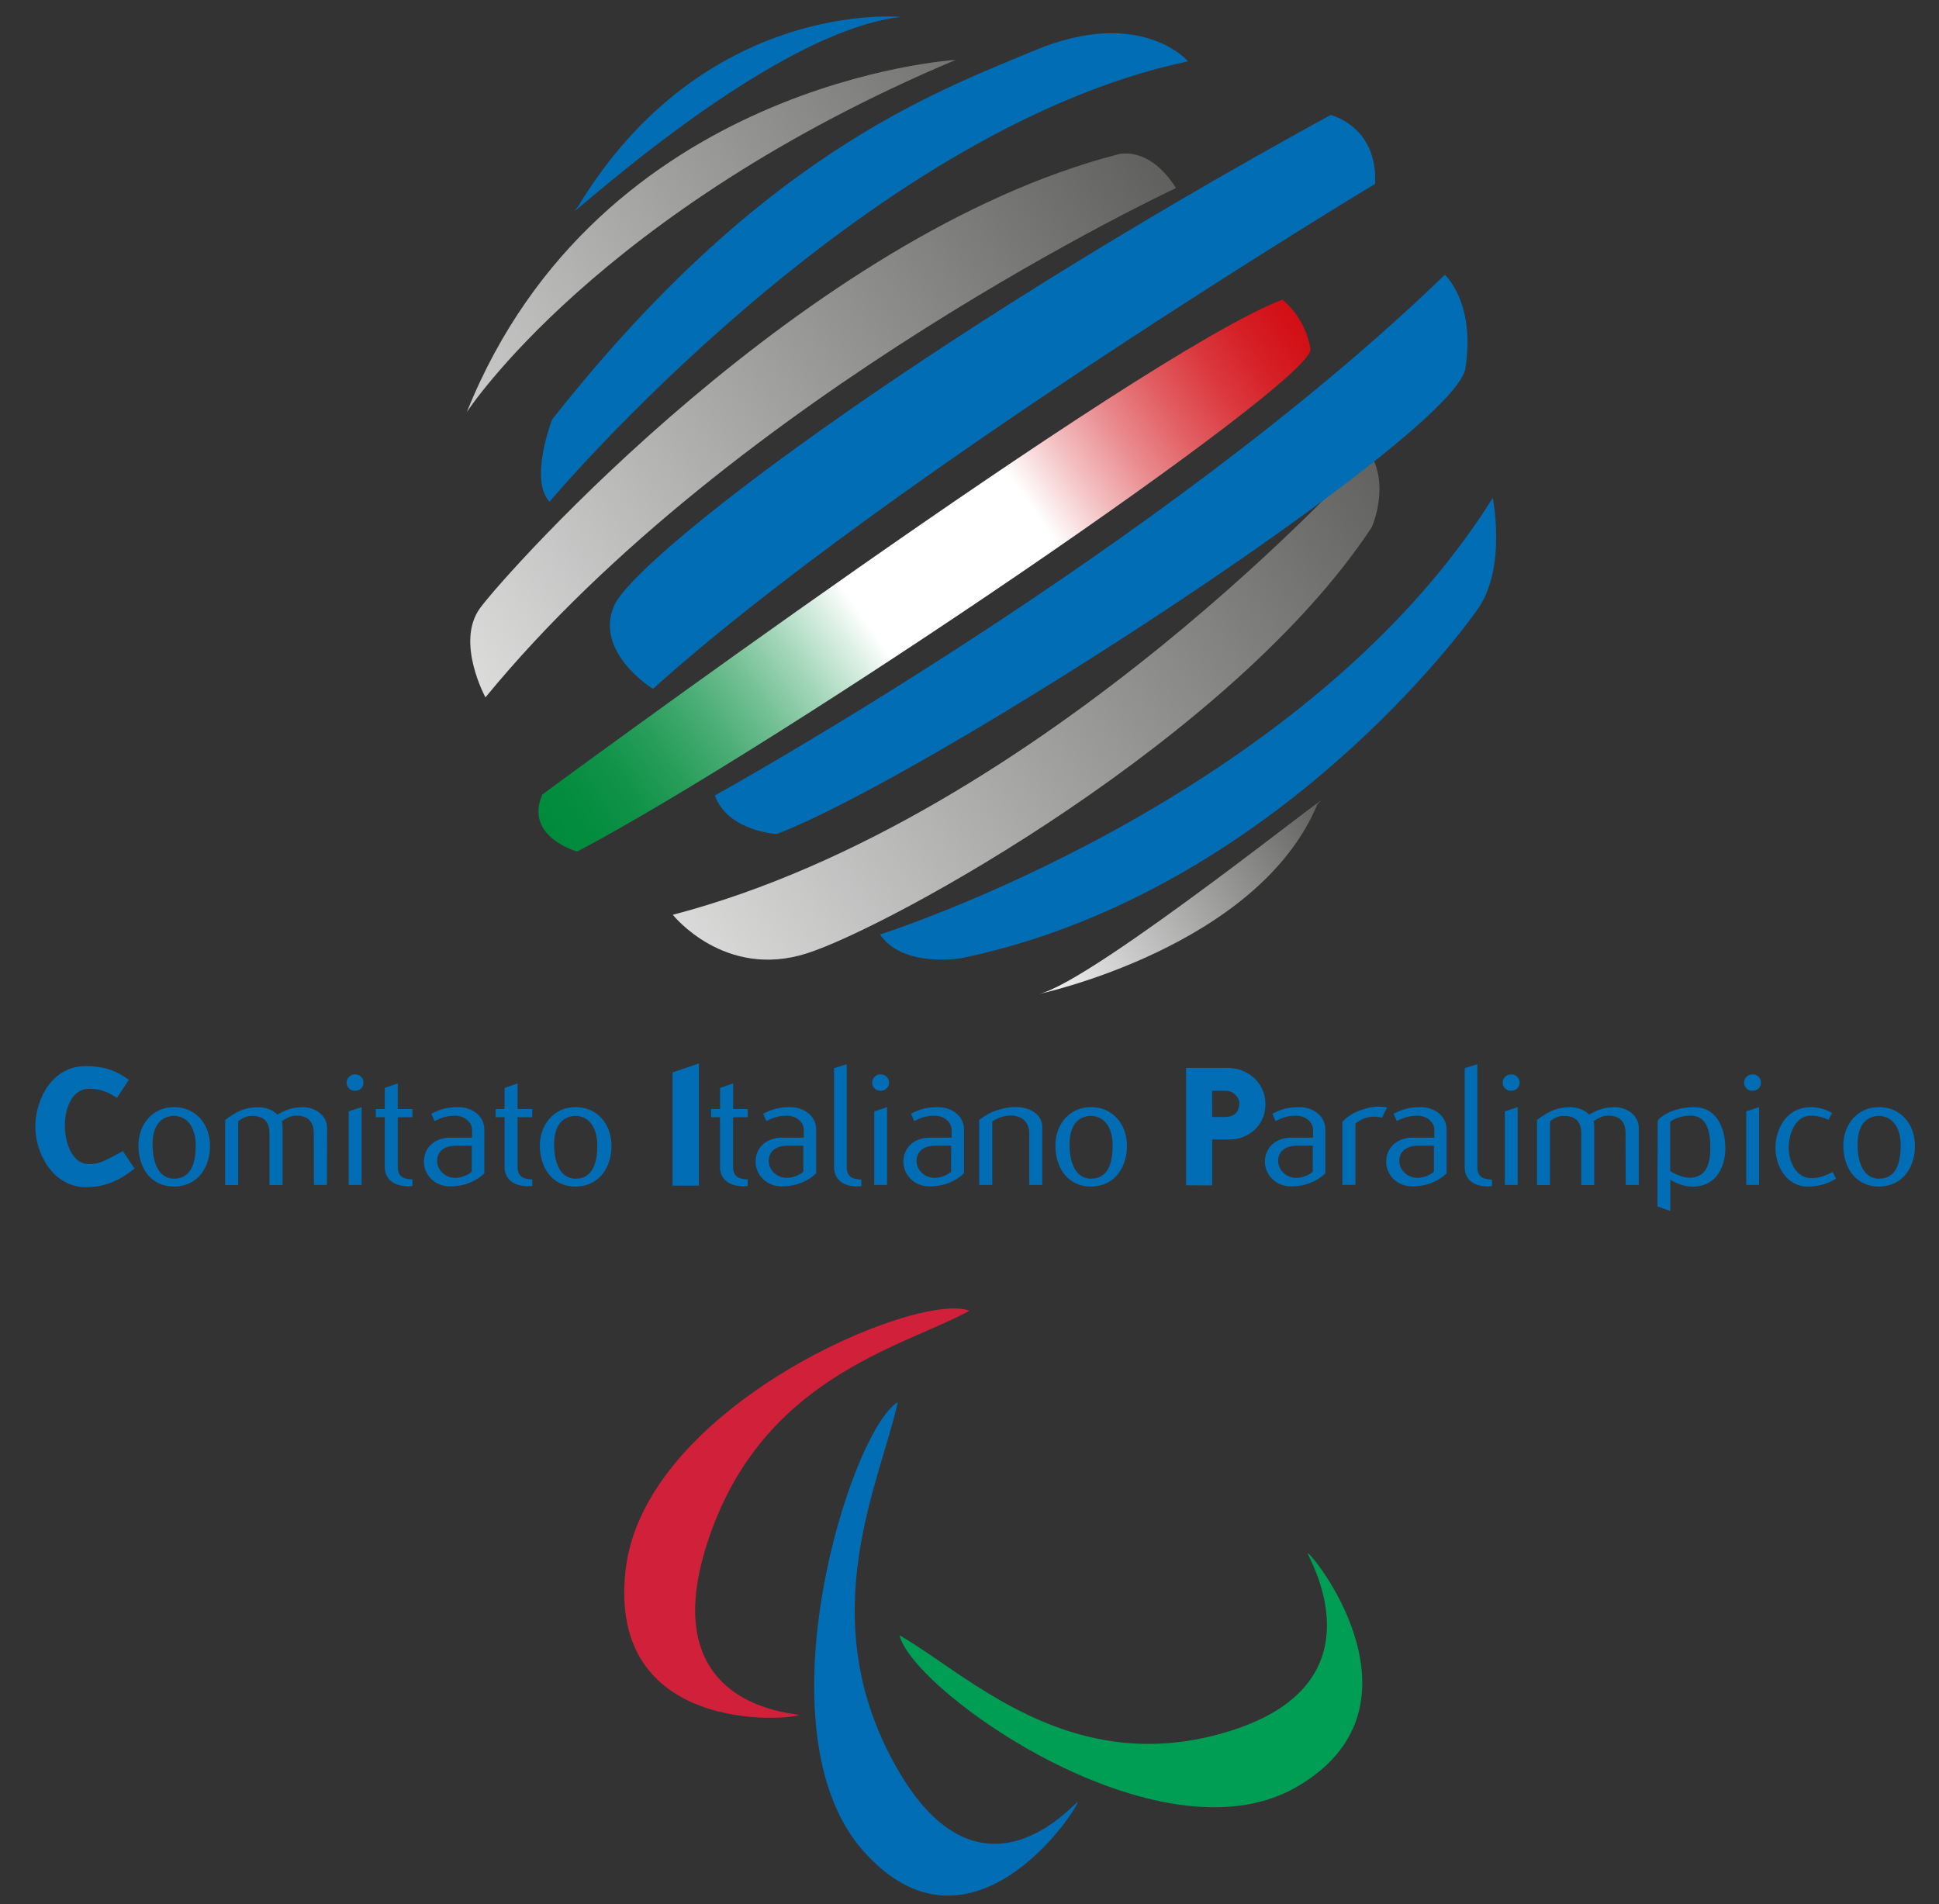 <?xml version="1.0" encoding="utf-8"?>
<!-- Generator: Adobe Illustrator 23.0.1, SVG Export Plug-In . SVG Version: 6.00 Build 0)  -->
<svg version="1.1" id="Livello_1" xmlns="http://www.w3.org/2000/svg" xmlns:xlink="http://www.w3.org/1999/xlink" x="0px" y="0px"
	 width="24.033px" height="23.605px" viewBox="0 0 24.033 23.605"
	 style="enable-background:new 0 0 24.033 23.605;" xml:space="preserve">
<rect x="0" y="0" width="24.033" height="23.605" fill="#333333" stroke="none"/>
<style type="text/css">
	.st0{fill:#006DB5;}
	.st1{clip-path:url(#SVGID_2_);fill:url(#SVGID_3_);}
	.st2{clip-path:url(#SVGID_5_);fill:url(#SVGID_6_);}
	.st3{clip-path:url(#SVGID_8_);fill:url(#SVGID_9_);}
	.st4{clip-path:url(#SVGID_11_);fill:url(#SVGID_12_);}
	.st5{clip-path:url(#SVGID_14_);fill:url(#SVGID_15_);}
	.st6{fill:#D0203A;}
	.st7{fill:#009D54;}
</style>
<g>
	<path class="st0" d="M1.063,14.716c-0.413-0.004-0.624-0.427-0.625-0.746
		c0-0.007,0-0.014,0-0.021c0.007-0.326,0.204-0.733,0.627-0.735
		c0.004,0,0.009,0,0.014,0c0.167,0.004,0.322,0.037,0.466,0.135l0.052,0.035
		l-0.147,0.224l-0.046-0.028c-0.109-0.066-0.195-0.083-0.299-0.084
		c-0.102,0.001-0.17,0.05-0.222,0.133c-0.051,0.083-0.079,0.201-0.079,0.321
		c-0,0.124,0.029,0.249,0.081,0.338c0.053,0.089,0.121,0.14,0.213,0.141
		c0.105-0.001,0.158-0.02,0.252-0.069c0.032-0.016,0.067-0.035,0.129-0.068
		l0.044-0.024l0.145,0.217l-0.048,0.036c-0.185,0.138-0.36,0.194-0.552,0.194
		c-0.001,0-0.002,0-0.003,0"/>
	<path class="st0" d="M2.158,13.723c0.279,0,0.445,0.224,0.445,0.477
		c0.002,0.26-0.146,0.507-0.447,0.507c-0.299,0-0.44-0.247-0.44-0.507
		C1.715,13.947,1.881,13.723,2.158,13.723 M1.892,14.2
		c0,0.18,0.06,0.412,0.268,0.41c0.226-0.002,0.266-0.23,0.266-0.41
		c0-0.17-0.062-0.359-0.27-0.37c-0.221,0.013-0.266,0.2-0.266,0.37H1.892z"/>
	<path class="st0" d="M4.052,14.688H3.891l-0.002-0.64c0-0.144-0.071-0.225-0.232-0.219
		c-0.058,0.002-0.126,0.041-0.164,0.069c0.007,0.019,0.009,0.047,0.009,0.071
		v0.72H3.34v-0.64c0-0.144-0.071-0.225-0.237-0.217
		c-0.06,0.004-0.126,0.043-0.151,0.069v0.788H2.791v-0.808
		c0.142-0.101,0.23-0.155,0.412-0.157c0.089,0,0.177,0.032,0.235,0.092
		c0.097-0.058,0.188-0.092,0.317-0.092c0.146-0.002,0.299,0.099,0.299,0.256"/>
	<path class="st0" d="M4.296,13.418c0-0.056,0.046-0.101,0.106-0.101
		c0.058,0,0.104,0.045,0.104,0.103c0,0.056-0.046,0.101-0.106,0.101
		c-0.058,0-0.104-0.045-0.104-0.101 M4.322,13.775l0.16-0.052v0.965h-0.16V13.775z
		"/>
	<path class="st0" d="M4.658,13.848V13.747h0.111v-0.262l0.161-0.056v0.318h0.182v0.101
		H4.93v0.612c0,0.125,0.069,0.155,0.182,0.159v0.082
		c-0.215,0.019-0.343-0.075-0.343-0.236v-0.617"/>
	<path class="st0" d="M5.568,14.705c-0.175-0.002-0.316-0.139-0.314-0.311
		c0.004-0.183,0.148-0.295,0.334-0.293c0.106,0,0.175,0,0.263,0v-0.092
		c0-0.107-0.102-0.18-0.21-0.18c-0.097,0-0.168,0.023-0.255,0.067l-0.04-0.091
		c0.115-0.06,0.204-0.082,0.336-0.082c0.162,0,0.321,0.103,0.321,0.277v0.544
		C5.911,14.634,5.76,14.709,5.568,14.705 M5.847,14.2
		c-0.051,0-0.133,0.002-0.212,0.002c-0.124,0.002-0.217,0.069-0.217,0.187
		c0,0.108,0.093,0.209,0.221,0.211c0.093,0,0.179-0.047,0.208-0.078V14.2z"/>
	<path class="st0" d="M6.143,13.848V13.747h0.111v-0.262l0.161-0.056v0.318h0.182v0.101
		H6.415v0.612c0,0.125,0.069,0.155,0.182,0.159v0.082
		c-0.215,0.019-0.343-0.075-0.343-0.236v-0.617"/>
	<path class="st0" d="M7.134,13.723c0.279,0,0.445,0.224,0.445,0.477
		c0.002,0.26-0.146,0.507-0.447,0.507c-0.299,0-0.441-0.247-0.441-0.507
		C6.692,13.947,6.858,13.723,7.134,13.723 M6.869,14.2
		c0,0.18,0.06,0.412,0.268,0.41c0.226-0.002,0.266-0.23,0.266-0.41
		c0-0.17-0.062-0.359-0.27-0.37c-0.221,0.013-0.266,0.2-0.266,0.37H6.869z"/>
	<polyline class="st0" points="8.336,14.696 8.336,13.339 8.336,13.293 8.663,13.181 
		8.663,14.696 	"/>
	<path class="st0" d="M8.814,13.848V13.747h0.111v-0.262l0.162-0.056v0.318h0.181v0.101
		H9.086v0.612c0,0.125,0.069,0.155,0.181,0.159v0.082
		c-0.214,0.019-0.343-0.075-0.343-0.236v-0.617"/>
	<path class="st0" d="M9.679,14.705C9.504,14.703,9.363,14.566,9.365,14.394
		c0.004-0.183,0.148-0.295,0.334-0.293c0.106,0,0.175,0,0.264,0v-0.092
		c0-0.107-0.102-0.18-0.21-0.18c-0.098,0-0.168,0.023-0.254,0.067l-0.04-0.091
		c0.115-0.06,0.204-0.082,0.336-0.082c0.162,0,0.321,0.103,0.321,0.277v0.544
		C10.022,14.634,9.872,14.709,9.679,14.705 M9.958,14.2
		c-0.051,0-0.133,0.002-0.213,0.002c-0.124,0.002-0.217,0.069-0.217,0.187
		c0,0.108,0.093,0.209,0.221,0.211c0.093,0,0.179-0.047,0.208-0.078V14.2z"/>
	<path class="st0" d="M10.338,14.467v-1.227l0.157-0.049v1.272
		c0,0.124,0.069,0.154,0.182,0.158v0.082
		C10.462,14.723,10.338,14.628,10.338,14.467"/>
	<path class="st0" d="M10.81,13.418c0-0.056,0.046-0.101,0.106-0.101
		c0.058,0,0.104,0.045,0.104,0.103c0,0.056-0.047,0.101-0.106,0.101
		c-0.058,0-0.104-0.045-0.104-0.101 M10.836,13.775l0.159-0.052v0.965h-0.159
		V13.775z"/>
	<path class="st0" d="M11.511,14.705c-0.175-0.002-0.316-0.139-0.314-0.311
		c0.004-0.183,0.148-0.295,0.334-0.293c0.106,0,0.175,0,0.264,0v-0.092
		c0-0.107-0.102-0.18-0.21-0.18c-0.098,0-0.168,0.023-0.254,0.067l-0.04-0.091
		c0.115-0.06,0.204-0.082,0.336-0.082c0.162,0,0.321,0.103,0.321,0.277v0.544
		C11.854,14.634,11.704,14.709,11.511,14.705 M11.79,14.2
		c-0.051,0-0.133,0.002-0.213,0.002c-0.124,0.002-0.217,0.069-0.217,0.187
		c0,0.108,0.093,0.209,0.221,0.211c0.093,0,0.179-0.047,0.208-0.078V14.2z"/>
	<path class="st0" d="M12.757,14.688v-0.64c0-0.144-0.097-0.223-0.239-0.221
		c-0.087,0.002-0.168,0.039-0.219,0.073v0.788h-0.162v-0.808
		c0.082-0.058,0.155-0.103,0.257-0.129c0.08-0.022,0.189-0.043,0.303-0.017
		c0.117,0.026,0.221,0.107,0.221,0.234v0.72"/>
	<path class="st0" d="M13.523,13.723c0.279,0,0.445,0.224,0.445,0.477
		c0.002,0.26-0.146,0.507-0.447,0.507c-0.299,0-0.44-0.247-0.44-0.507
		C13.08,13.947,13.246,13.723,13.523,13.723 M13.257,14.2
		c0,0.18,0.06,0.412,0.268,0.41c0.226-0.002,0.266-0.23,0.266-0.41
		c0-0.17-0.062-0.359-0.27-0.37c-0.221,0.013-0.265,0.2-0.265,0.37H13.257z"
		/>
	<path class="st0" d="M14.701,14.692V13.237h0.515c0.258,0.001,0.468,0.191,0.469,0.446
		c0,0.004-0,0.004-0,0.004c-0,0.252-0.198,0.437-0.444,0.437h-0.216
		v0.569 M15.024,13.845h0.167c0.112-0.004,0.166-0.062,0.171-0.167
		c-0-0.073-0.074-0.158-0.169-0.158h-0.169V13.845z"/>
	<path class="st0" d="M15.992,14.705c-0.175-0.002-0.316-0.139-0.314-0.311
		c0.004-0.183,0.148-0.295,0.334-0.293c0.106,0,0.175,0,0.263,0v-0.092
		c0-0.107-0.102-0.18-0.21-0.18c-0.098,0-0.168,0.023-0.255,0.067l-0.04-0.091
		c0.115-0.06,0.203-0.082,0.336-0.082c0.162,0,0.321,0.103,0.321,0.277v0.544
		C16.335,14.634,16.185,14.709,15.992,14.705 M16.271,14.2
		c-0.051,0-0.133,0.002-0.212,0.002c-0.124,0.002-0.217,0.069-0.217,0.187
		c0,0.108,0.093,0.209,0.221,0.211c0.093,0,0.18-0.047,0.208-0.078V14.2z"/>
	<path class="st0" d="M17.037,13.841c-0.106,0-0.179,0.039-0.237,0.086v0.76h-0.162v-0.782
		c0.06-0.065,0.14-0.116,0.231-0.146c0.097-0.034,0.19-0.056,0.325-0.032
		c-0.02,0.039-0.047,0.088-0.064,0.127c-0.031-0.006-0.068-0.013-0.091-0.013"/>
	<path class="st0" d="M17.495,14.705c-0.175-0.002-0.317-0.139-0.314-0.311
		c0.004-0.183,0.148-0.295,0.334-0.293c0.106,0,0.175,0,0.263,0v-0.092
		c0-0.107-0.102-0.18-0.21-0.18c-0.098,0-0.169,0.023-0.255,0.067l-0.04-0.091
		c0.115-0.06,0.204-0.082,0.336-0.082c0.162,0,0.321,0.103,0.321,0.277v0.544
		C17.838,14.634,17.687,14.709,17.495,14.705 M17.774,14.2
		c-0.051,0-0.133,0.002-0.213,0.002c-0.123,0.002-0.217,0.069-0.217,0.187
		c0,0.108,0.093,0.209,0.221,0.211c0.093,0,0.179-0.047,0.208-0.078V14.2z"/>
	<path class="st0" d="M18.154,14.467v-1.227l0.157-0.049v1.272
		c0,0.124,0.068,0.154,0.182,0.158v0.082
		C18.278,14.723,18.154,14.628,18.154,14.467"/>
	<path class="st0" d="M18.625,13.418c0-0.056,0.047-0.101,0.106-0.101
		c0.058,0,0.104,0.045,0.104,0.103c0,0.056-0.046,0.101-0.106,0.101
		c-0.058,0-0.104-0.045-0.104-0.101 M18.652,13.775l0.159-0.052v0.965h-0.159
		V13.775z"/>
	<path class="st0" d="M20.312,14.688h-0.162l-0.002-0.64c0-0.144-0.071-0.225-0.232-0.219
		c-0.058,0.002-0.126,0.041-0.164,0.069c0.007,0.019,0.008,0.047,0.008,0.071
		v0.72h-0.161v-0.64c0-0.144-0.071-0.225-0.237-0.217
		c-0.06,0.004-0.126,0.043-0.15,0.069v0.788h-0.162v-0.808
		c0.142-0.101,0.23-0.155,0.412-0.157c0.089,0,0.177,0.032,0.235,0.092
		c0.097-0.058,0.188-0.092,0.316-0.092c0.146-0.002,0.299,0.099,0.299,0.256"/>
	<path class="st0" d="M21,13.725c0.263-0.004,0.383,0.237,0.385,0.509
		c0,0.241-0.124,0.468-0.39,0.475c-0.108,0.002-0.202-0.032-0.292-0.086v0.387
		l-0.16-0.056l0.003-1.065c-0.003,0,0.124-0.161,0.451-0.166 M20.96,14.598
		c0.212-0.013,0.239-0.215,0.239-0.374c0-0.154-0.026-0.385-0.228-0.395
		c-0.137-0.006-0.248,0.054-0.27,0.075v0.613
		C20.754,14.548,20.86,14.604,20.96,14.598z"/>
	<path class="st0" d="M21.617,13.418c0-0.056,0.046-0.101,0.106-0.101
		c0.058,0,0.104,0.045,0.104,0.103c0,0.056-0.046,0.101-0.106,0.101
		c-0.058,0-0.104-0.045-0.104-0.101 M21.644,13.775l0.159-0.052v0.965h-0.159
		V13.775z"/>
	<path class="st0" d="M22.006,14.228c0-0.176,0.075-0.35,0.21-0.44
		c0.135-0.09,0.341-0.084,0.493,0.008l-0.046,0.084
		c-0.066-0.03-0.157-0.056-0.232-0.051c-0.175,0.008-0.261,0.221-0.261,0.4
		c0,0.17,0.093,0.372,0.277,0.374c0.104,0.002,0.179-0.034,0.268-0.075
		l0.042,0.081c-0.095,0.061-0.214,0.099-0.356,0.099
		C22.152,14.705,22.006,14.465,22.006,14.228"/>
	<path class="st0" d="M23.29,13.723c0.279,0,0.445,0.224,0.445,0.477
		c0.002,0.26-0.146,0.507-0.447,0.507c-0.299,0-0.441-0.247-0.441-0.507
		C22.847,13.947,23.013,13.723,23.29,13.723 M23.024,14.2
		c0,0.18,0.06,0.412,0.268,0.41c0.226-0.002,0.266-0.23,0.266-0.41
		c0-0.17-0.062-0.359-0.27-0.37c-0.221,0.013-0.265,0.2-0.265,0.37H23.024z"
		/>
	<path class="st0" d="M7.158,2.57C6.79,2.966,9.452,0.407,11.169,0.209
		C11.169,0.209,8.725-0.025,7.158,2.57"/>
	<g>
		<defs>
			<path id="SVGID_1_" d="M11.846,0.742c0,0-4.416,0.268-6.06,4.366
				C5.786,5.108,7.402,2.616,11.846,0.742"/>
		</defs>
		<clipPath id="SVGID_2_">
			<use xlink:href="#SVGID_1_"  style="overflow:visible;"/>
		</clipPath>
		
			<linearGradient id="SVGID_3_" gradientUnits="userSpaceOnUse" x1="-581.66" y1="310.22" x2="-581.436" y2="310.22" gradientTransform="matrix(69.179 -46.768 -46.768 -69.179 54749.344 -5735.352)">
			<stop  offset="0" style="stop-color:#FFFFFF"/>
			<stop  offset="1" style="stop-color:#1D1D1B"/>
		</linearGradient>
		<polygon class="st1" points="3.76,2.112 9.945,-2.07 13.872,3.739 7.687,7.92 		"/>
	</g>
	<path class="st0" d="M14.726,0.76c0,0-0.585-0.683-1.9-0.136
		c-1.315,0.546-3.425,1.331-5.983,4.576c0,0-0.288,0.741-0.032,1.02
		C6.811,6.219,10.679,1.614,14.726,0.76"/>
	<g>
		<defs>
			<path id="SVGID_4_" d="M6.017,8.644c0,0-0.374-0.684-0.068-1.105
				c0.306-0.421,4.039-4.627,7.909-5.626c0,0,0.38-0.117,0.718,0.418
				C14.576,2.33,9.093,4.893,6.017,8.644"/>
		</defs>
		<clipPath id="SVGID_5_">
			<use xlink:href="#SVGID_4_"  style="overflow:visible;"/>
		</clipPath>
		
			<linearGradient id="SVGID_6_" gradientUnits="userSpaceOnUse" x1="-581.656" y1="310.336" x2="-581.433" y2="310.336" gradientTransform="matrix(69.209 -46.789 -46.789 -69.209 54779.73 -5727.646)">
			<stop  offset="0" style="stop-color:#FFFFFF"/>
			<stop  offset="1" style="stop-color:#1D1D1B"/>
		</linearGradient>
		<polygon class="st2" points="2.465,3.944 11.774,-2.349 17.753,6.496 8.445,12.789 		"/>
	</g>
	<path class="st0" d="M16.492,1.425c0,0,0.585,0.136,0.552,0.854
		c0,0-6.042,3.64-8.951,6.26c0,0-0.736-0.454-0.48-1.034
		C7.87,6.923,11.258,4.294,16.492,1.425"/>
	<g>
		<defs>
			<path id="SVGID_7_" d="M17.003,6.534c0,0,0.233-0.522-0.032-0.932
				c0,0-4.028,4.532-8.632,5.737c0,0,0.639,0.805,1.662,0.478
				C11.024,11.491,15.277,9.154,17.003,6.534"/>
		</defs>
		<clipPath id="SVGID_8_">
			<use xlink:href="#SVGID_7_"  style="overflow:visible;"/>
		</clipPath>
		
			<linearGradient id="SVGID_9_" gradientUnits="userSpaceOnUse" x1="-581.651" y1="310.564" x2="-581.427" y2="310.564" gradientTransform="matrix(69.1 -46.715 -46.715 -69.1 54706.613 -5698.557)">
			<stop  offset="0" style="stop-color:#FFFFFF"/>
			<stop  offset="1" style="stop-color:#1D1D1B"/>
		</linearGradient>
		<polygon class="st3" points="5.303,7.655 14.445,1.475 20.271,10.093 11.13,16.273 		"/>
	</g>
	<path class="st0" d="M18.502,6.172c0,0,0.173,0.854-0.178,1.366
		c-0.352,0.512-2.745,3.576-6.399,4.337c0,0-0.73,0.132-1.018-0.292
		C10.907,11.583,16.149,9.929,18.502,6.172"/>
	<g>
		<defs>
			<path id="SVGID_10_" d="M16.33,9.965c0.438-0.387-2.775,2.202-3.453,2.356
				C12.877,12.321,15.595,11.741,16.33,9.965"/>
		</defs>
		<clipPath id="SVGID_11_">
			<use xlink:href="#SVGID_10_"  style="overflow:visible;"/>
		</clipPath>
		
			<linearGradient id="SVGID_12_" gradientUnits="userSpaceOnUse" x1="-581.097" y1="312.189" x2="-580.874" y2="312.189" gradientTransform="matrix(24.774 -15.153 -15.153 -24.774 19139.123 -1058.859)">
			<stop  offset="0" style="stop-color:#FFFFFF"/>
			<stop  offset="1" style="stop-color:#1D1D1B"/>
		</linearGradient>
		<polygon class="st4" points="11.656,10.325 15.709,7.847 17.989,11.575 13.937,14.053 		"/>
	</g>
	<path class="st0" d="M17.908,3.406c0,0,0.383,0.342,0.255,1.161
		c-0.128,0.82-6.65,5.054-8.536,5.771c0,0-0.607-0.034-0.767-0.478
		C8.861,9.86,14.423,6.782,17.908,3.406"/>
	<g>
		<defs>
			<path id="SVGID_13_" d="M6.722,9.848c0,0,7.406-5.46,9.173-6.134
				c0,0,0.284,0.212,0.347,0.611c0.064,0.4-6.594,4.916-9.087,6.23
				C7.155,10.556,6.493,10.373,6.722,9.848"/>
		</defs>
		<clipPath id="SVGID_14_">
			<use xlink:href="#SVGID_13_"  style="overflow:visible;"/>
		</clipPath>
		
			<linearGradient id="SVGID_15_" gradientUnits="userSpaceOnUse" x1="-581.337" y1="310.823" x2="-581.113" y2="310.823" gradientTransform="matrix(41.918 -28.274 -28.274 -41.918 33163.809 -3397.403)">
			<stop  offset="0" style="stop-color:#008B3C"/>
			<stop  offset="0.044" style="stop-color:#058D40"/>
			<stop  offset="0.094" style="stop-color:#12934A"/>
			<stop  offset="0.147" style="stop-color:#299E5B"/>
			<stop  offset="0.202" style="stop-color:#49AC74"/>
			<stop  offset="0.259" style="stop-color:#72BF93"/>
			<stop  offset="0.317" style="stop-color:#A4D6BA"/>
			<stop  offset="0.375" style="stop-color:#DEF0E6"/>
			<stop  offset="0.405" style="stop-color:#FFFFFF"/>
			<stop  offset="0.619" style="stop-color:#FFFFFF"/>
			<stop  offset="0.677" style="stop-color:#F4C4C6"/>
			<stop  offset="0.74" style="stop-color:#E98C90"/>
			<stop  offset="0.801" style="stop-color:#E15E62"/>
			<stop  offset="0.859" style="stop-color:#DA393F"/>
			<stop  offset="0.913" style="stop-color:#D51F26"/>
			<stop  offset="0.962" style="stop-color:#D21016"/>
			<stop  offset="1" style="stop-color:#D10A11"/>
		</linearGradient>
		<polygon class="st5" points="3.321,5.853 13.237,-0.835 19.477,8.416 9.561,15.105 		"/>
	</g>
	<path class="st6" d="M9.9,21.258c-0.143,0.067-2.378,0.236-2.146-1.799
		c0.232-2.034,3.629-3.463,4.263-3.212c-0.847,0.461-2.6,0.828-3.258,2.901
		C8.109,21.191,9.884,21.23,9.9,21.258"/>
	<path class="st0" d="M13.36,22.333c-0.043,0.159-1.358,2.097-2.669,0.599
		c-1.31-1.497-0.151-5.196,0.437-5.553c-0.214,0.99-1.078,2.661-0.015,4.531
		C12.161,23.754,13.33,22.328,13.36,22.333"/>
	<path class="st7" d="M16.207,19.249c0.133,0.086,1.545,1.943-0.149,2.908
		c-1.693,0.964-4.738-1.188-4.909-1.887c0.839,0.476,2.127,1.8,4.093,1.187
		C17.181,20.853,16.195,19.278,16.207,19.249"/>
</g>
</svg>

